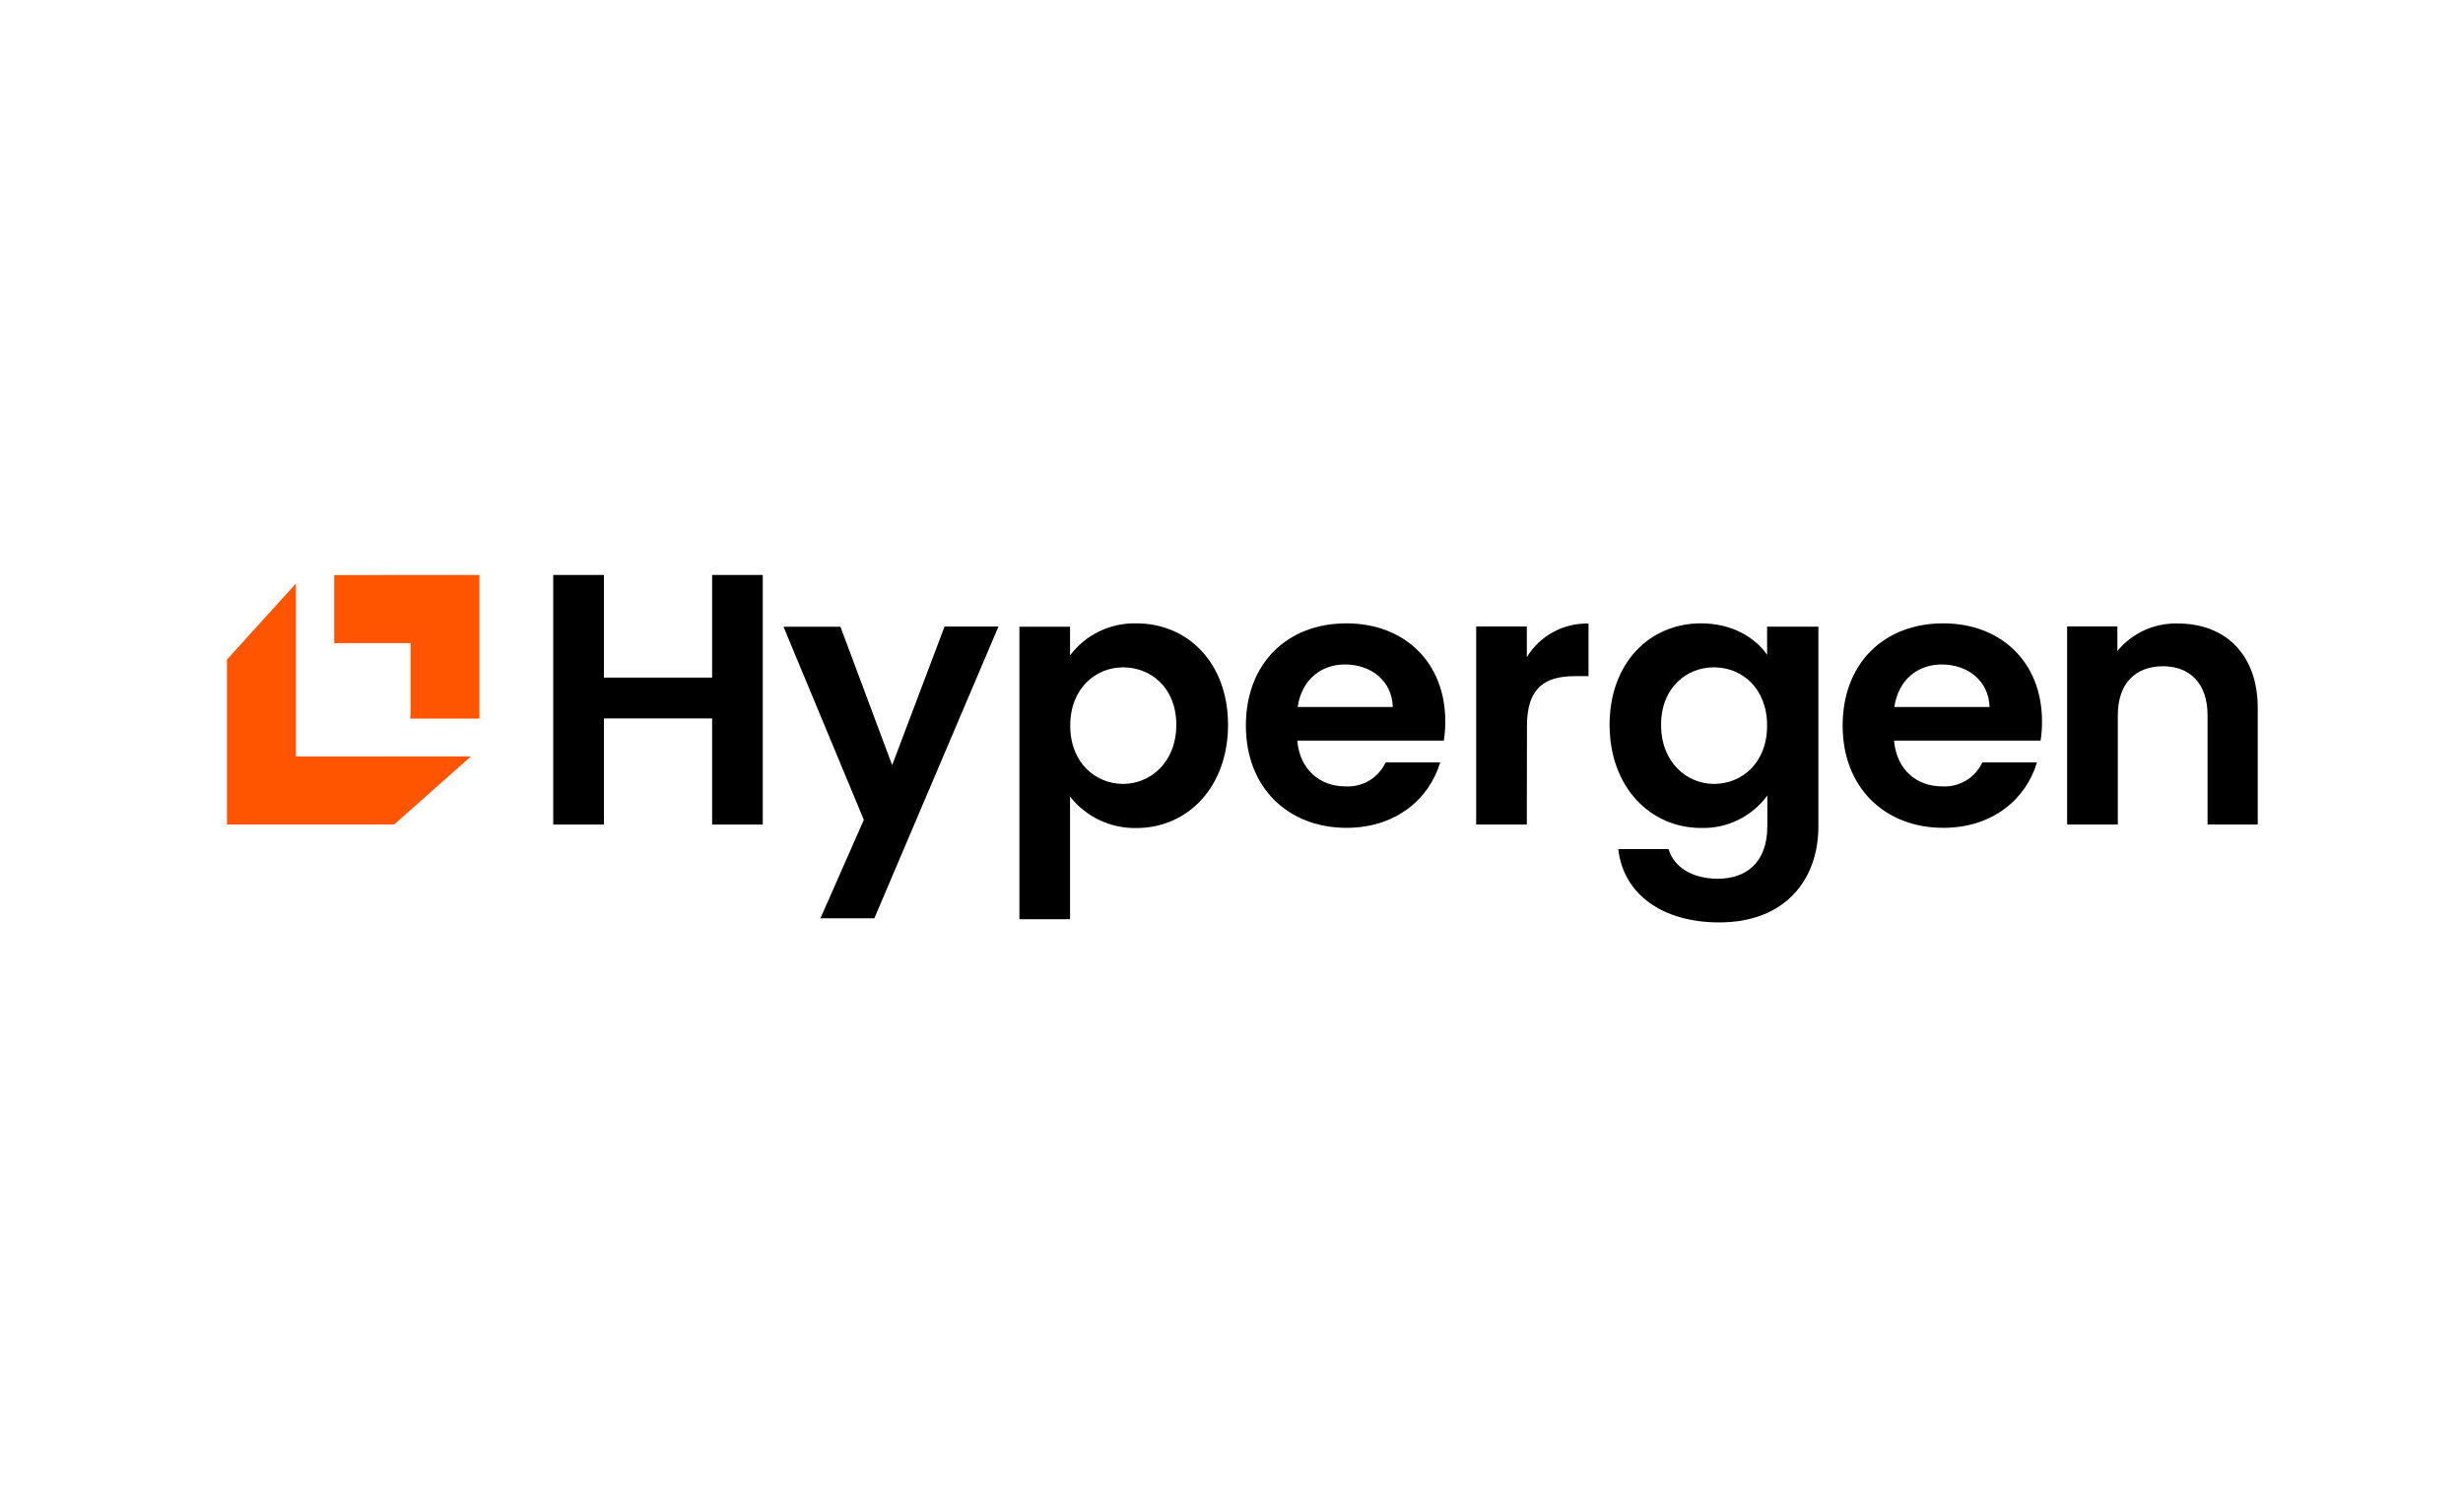 <?xml version="1.0" encoding="UTF-8"?> <svg xmlns="http://www.w3.org/2000/svg" width="360" height="221" viewBox="0 0 360 221" fill="none"><path d="M48.85 84.067V94.054C49.081 94.027 49.312 94.013 49.544 94.013H60.011V104.363C60.011 104.592 59.997 104.821 59.969 105.049H70.076C70.076 104.816 70.076 104.583 70.076 104.363V84.053L48.85 84.067ZM43.252 110.594V85.307L33.174 96.419V120.541H57.597L68.834 110.581L43.252 110.594Z" fill="#FF5500"></path><path d="M104.087 105.028H88.271V120.541H80.863V84.053H88.271V99.058H104.087V84.053H111.488V120.541H104.087V105.028Z" fill="black"></path><path d="M138.061 91.592H145.941L127.795 134.249H119.915L126.262 119.854L114.519 91.626H122.842L130.403 111.854L138.061 91.592Z" fill="black"></path><path d="M166.112 91.129C173.624 91.129 179.493 96.928 179.493 105.969C179.493 115.011 173.624 121.05 166.112 121.05C164.242 121.087 162.39 120.69 160.703 119.891C159.017 119.093 157.543 117.914 156.401 116.45V134.382H149V91.622H156.401V95.811C157.52 94.317 158.987 93.112 160.677 92.297C162.368 91.482 164.232 91.081 166.112 91.129ZM164.156 97.559C160.188 97.559 156.429 100.588 156.429 106.079C156.429 111.57 160.188 114.599 164.156 114.599C168.124 114.599 171.932 111.46 171.932 105.969C171.932 100.479 168.172 97.559 164.156 97.559Z" fill="black"></path><path d="M196.806 121.021C188.295 121.021 182.101 115.167 182.101 106.077C182.101 96.988 188.135 91.127 196.806 91.127C205.268 91.127 211.248 96.823 211.248 105.447C211.255 106.392 211.184 107.337 211.033 108.271H189.613C189.987 112.555 192.949 114.961 196.646 114.961C197.87 115.034 199.086 114.738 200.135 114.113C201.184 113.487 202.016 112.561 202.522 111.458H210.505C208.903 116.791 204.048 121.021 196.806 121.021ZM189.668 103.356H203.576C203.471 99.538 200.406 97.139 196.598 97.139C193.054 97.139 190.251 99.387 189.668 103.356Z" fill="black"></path><path d="M223.165 120.541H215.764V91.58H223.165V96.077C224.089 94.539 225.413 93.273 226.999 92.409C228.583 91.545 230.373 91.114 232.183 91.162V98.846H230.219C225.829 98.846 223.186 100.518 223.186 106.112L223.165 120.541Z" fill="black"></path><path d="M248.609 91.127C253.207 91.127 256.544 93.218 258.285 95.727V91.614H265.783V120.781C265.783 128.622 260.928 134.847 251.287 134.847C243.039 134.847 237.274 130.768 236.533 124.126H243.885C244.626 126.744 247.353 128.465 251.077 128.465C255.15 128.465 258.32 126.168 258.32 120.781V116.291C257.221 117.803 255.764 119.026 254.079 119.854C252.391 120.682 250.526 121.09 248.644 121.041C241.186 121.041 235.263 115.036 235.263 105.961C235.263 96.885 241.152 91.127 248.609 91.127ZM250.515 97.557C246.548 97.557 242.788 100.484 242.788 105.967C242.788 111.451 246.548 114.598 250.515 114.598C254.588 114.598 258.285 111.561 258.285 106.077C258.285 100.593 254.588 97.557 250.523 97.557H250.515Z" fill="black"></path><path d="M284.032 121.021C275.514 121.021 269.327 115.167 269.327 106.077C269.327 96.988 275.354 91.127 284.032 91.127C292.495 91.127 298.467 96.823 298.467 105.447C298.476 106.392 298.408 107.337 298.259 108.271H276.84C277.207 112.555 280.168 114.961 283.873 114.961C285.095 115.034 286.311 114.739 287.359 114.113C288.407 113.487 289.238 112.561 289.741 111.458H297.726C296.143 116.791 291.273 121.021 284.032 121.021ZM290.802 103.356C290.691 99.538 287.626 97.139 283.818 97.139C280.273 97.139 277.47 99.387 276.881 103.356H290.802Z" fill="black"></path><path d="M322.663 104.562C322.663 99.907 320.068 97.398 316.157 97.398C312.133 97.398 309.546 99.907 309.546 104.562V120.54H302.138V91.579H309.484V95.177C310.541 93.878 311.887 92.838 313.42 92.138C314.952 91.439 316.627 91.1 318.314 91.147C325.139 91.147 330.001 95.541 330.001 103.54V120.54H322.663V104.562Z" fill="black"></path></svg> 